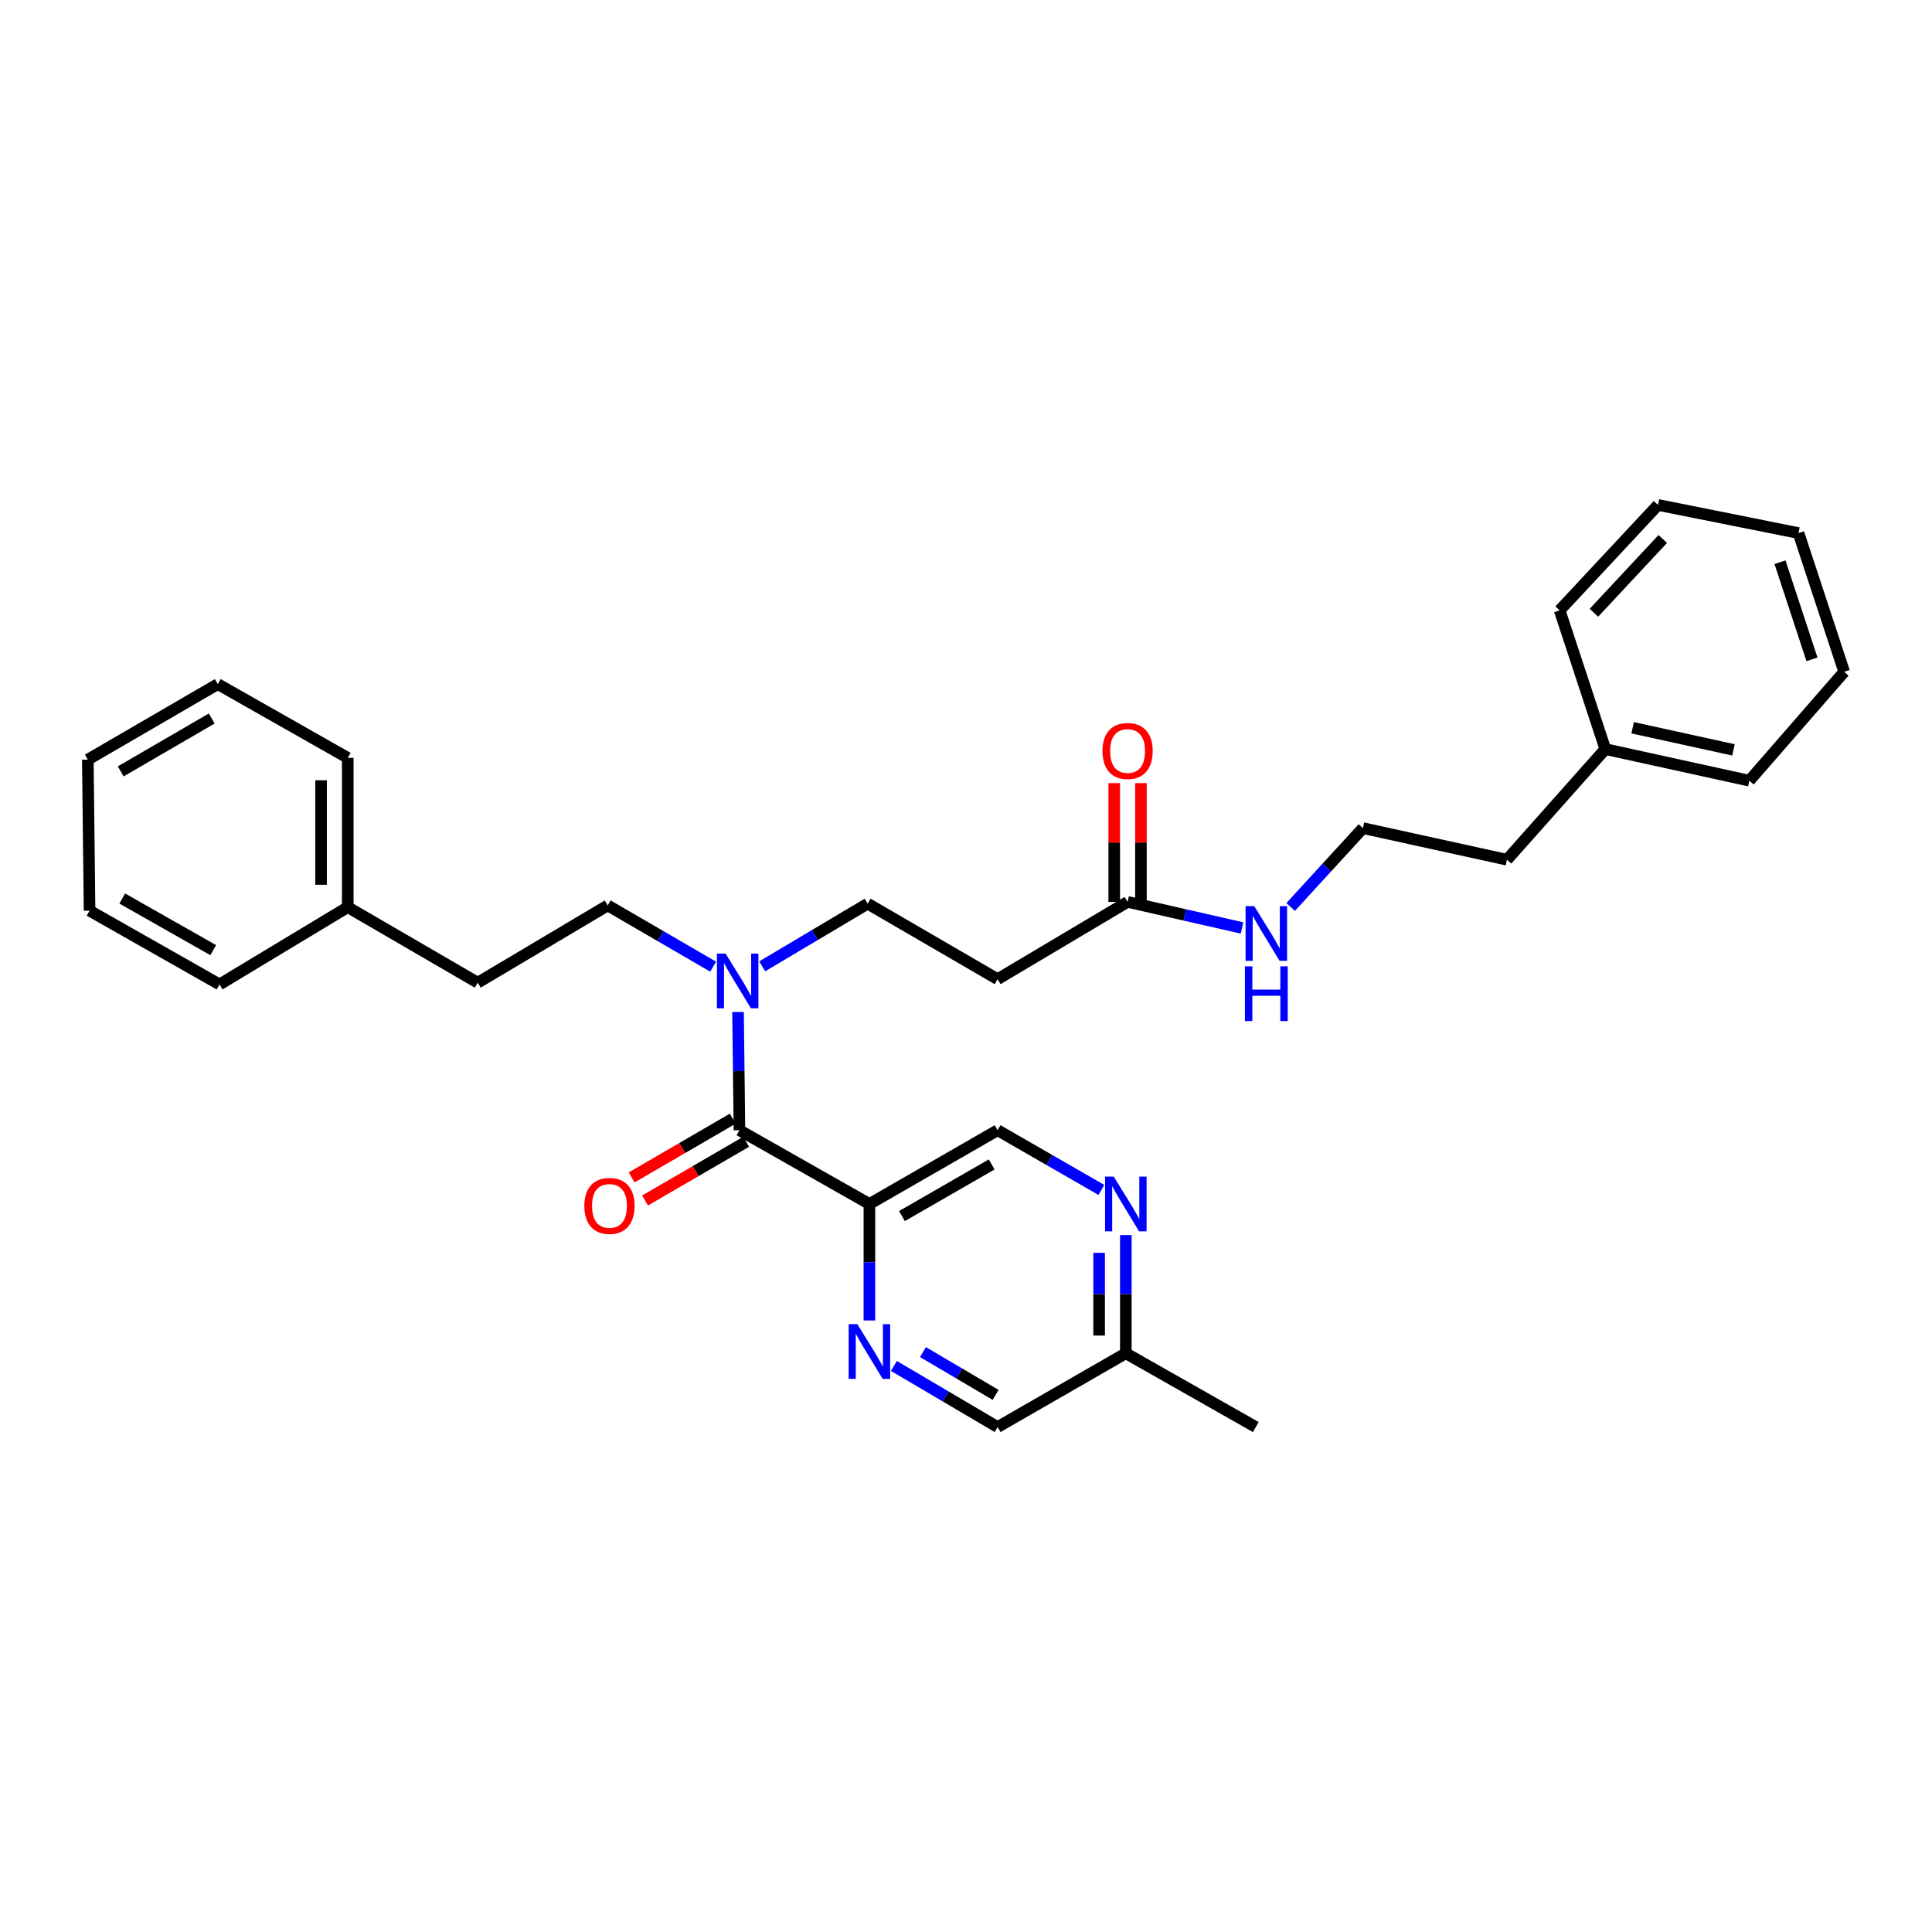 <?xml version='1.0' encoding='iso-8859-1'?>
<svg version='1.1' baseProfile='full'
              xmlns='http://www.w3.org/2000/svg'
                      xmlns:rdkit='http://www.rdkit.org/xml'
                      xmlns:xlink='http://www.w3.org/1999/xlink'
                  xml:space='preserve'
width='1000px' height='1000px' viewBox='0 0 1000 1000'>
<!-- END OF HEADER -->
<rect style='opacity:1.0;fill:#FFFFFF;stroke:none' width='1000' height='1000' x='0' y='0'> </rect>
<path class='bond-0' d='M 830.911,387.728 L 780,444.997' style='fill:none;fill-rule:evenodd;stroke:#000000;stroke-width:6px;stroke-linecap:butt;stroke-linejoin:miter;stroke-opacity:1' />
<path class='bond-1' d='M 830.911,387.728 L 905.454,404.09' style='fill:none;fill-rule:evenodd;stroke:#000000;stroke-width:6px;stroke-linecap:butt;stroke-linejoin:miter;stroke-opacity:1' />
<path class='bond-1' d='M 845.055,376.684 L 897.235,388.137' style='fill:none;fill-rule:evenodd;stroke:#000000;stroke-width:6px;stroke-linecap:butt;stroke-linejoin:miter;stroke-opacity:1' />
<path class='bond-2' d='M 830.911,387.728 L 807.271,315.911' style='fill:none;fill-rule:evenodd;stroke:#000000;stroke-width:6px;stroke-linecap:butt;stroke-linejoin:miter;stroke-opacity:1' />
<path class='bond-3' d='M 590.544,466.817 L 590.544,436.083' style='fill:none;fill-rule:evenodd;stroke:#000000;stroke-width:6px;stroke-linecap:butt;stroke-linejoin:miter;stroke-opacity:1' />
<path class='bond-3' d='M 590.544,436.083 L 590.544,405.349' style='fill:none;fill-rule:evenodd;stroke:#FF0000;stroke-width:6px;stroke-linecap:butt;stroke-linejoin:miter;stroke-opacity:1' />
<path class='bond-3' d='M 576.724,466.817 L 576.724,436.083' style='fill:none;fill-rule:evenodd;stroke:#000000;stroke-width:6px;stroke-linecap:butt;stroke-linejoin:miter;stroke-opacity:1' />
<path class='bond-3' d='M 576.724,436.083 L 576.724,405.349' style='fill:none;fill-rule:evenodd;stroke:#FF0000;stroke-width:6px;stroke-linecap:butt;stroke-linejoin:miter;stroke-opacity:1' />
<path class='bond-4' d='M 583.634,466.817 L 613.252,473.564' style='fill:none;fill-rule:evenodd;stroke:#000000;stroke-width:6px;stroke-linecap:butt;stroke-linejoin:miter;stroke-opacity:1' />
<path class='bond-4' d='M 613.252,473.564 L 642.87,480.312' style='fill:none;fill-rule:evenodd;stroke:#0000FF;stroke-width:6px;stroke-linecap:butt;stroke-linejoin:miter;stroke-opacity:1' />
<path class='bond-5' d='M 583.634,466.817 L 516.361,506.818' style='fill:none;fill-rule:evenodd;stroke:#000000;stroke-width:6px;stroke-linecap:butt;stroke-linejoin:miter;stroke-opacity:1' />
<path class='bond-6' d='M 668.041,469.446 L 686.749,449.041' style='fill:none;fill-rule:evenodd;stroke:#0000FF;stroke-width:6px;stroke-linecap:butt;stroke-linejoin:miter;stroke-opacity:1' />
<path class='bond-6' d='M 686.749,449.041 L 705.456,428.635' style='fill:none;fill-rule:evenodd;stroke:#000000;stroke-width:6px;stroke-linecap:butt;stroke-linejoin:miter;stroke-opacity:1' />
<path class='bond-7' d='M 705.456,428.635 L 780,444.997' style='fill:none;fill-rule:evenodd;stroke:#000000;stroke-width:6px;stroke-linecap:butt;stroke-linejoin:miter;stroke-opacity:1' />
<path class='bond-8' d='M 449.089,467.73 L 516.361,506.818' style='fill:none;fill-rule:evenodd;stroke:#000000;stroke-width:6px;stroke-linecap:butt;stroke-linejoin:miter;stroke-opacity:1' />
<path class='bond-9' d='M 449.089,467.73 L 421.801,483.953' style='fill:none;fill-rule:evenodd;stroke:#000000;stroke-width:6px;stroke-linecap:butt;stroke-linejoin:miter;stroke-opacity:1' />
<path class='bond-9' d='M 421.801,483.953 L 394.513,500.176' style='fill:none;fill-rule:evenodd;stroke:#0000FF;stroke-width:6px;stroke-linecap:butt;stroke-linejoin:miter;stroke-opacity:1' />
<path class='bond-10' d='M 382.73,585 L 382.368,554.408' style='fill:none;fill-rule:evenodd;stroke:#000000;stroke-width:6px;stroke-linecap:butt;stroke-linejoin:miter;stroke-opacity:1' />
<path class='bond-10' d='M 382.368,554.408 L 382.007,523.816' style='fill:none;fill-rule:evenodd;stroke:#0000FF;stroke-width:6px;stroke-linecap:butt;stroke-linejoin:miter;stroke-opacity:1' />
<path class='bond-11' d='M 379.259,579.026 L 353.095,594.228' style='fill:none;fill-rule:evenodd;stroke:#000000;stroke-width:6px;stroke-linecap:butt;stroke-linejoin:miter;stroke-opacity:1' />
<path class='bond-11' d='M 353.095,594.228 L 326.931,609.429' style='fill:none;fill-rule:evenodd;stroke:#FF0000;stroke-width:6px;stroke-linecap:butt;stroke-linejoin:miter;stroke-opacity:1' />
<path class='bond-11' d='M 386.202,590.975 L 360.038,606.177' style='fill:none;fill-rule:evenodd;stroke:#000000;stroke-width:6px;stroke-linecap:butt;stroke-linejoin:miter;stroke-opacity:1' />
<path class='bond-11' d='M 360.038,606.177 L 333.874,621.379' style='fill:none;fill-rule:evenodd;stroke:#FF0000;stroke-width:6px;stroke-linecap:butt;stroke-linejoin:miter;stroke-opacity:1' />
<path class='bond-12' d='M 382.73,585 L 450.003,623.182' style='fill:none;fill-rule:evenodd;stroke:#000000;stroke-width:6px;stroke-linecap:butt;stroke-linejoin:miter;stroke-opacity:1' />
<path class='bond-13' d='M 369.131,500.353 L 341.838,484.495' style='fill:none;fill-rule:evenodd;stroke:#0000FF;stroke-width:6px;stroke-linecap:butt;stroke-linejoin:miter;stroke-opacity:1' />
<path class='bond-13' d='M 341.838,484.495 L 314.544,468.636' style='fill:none;fill-rule:evenodd;stroke:#000000;stroke-width:6px;stroke-linecap:butt;stroke-linejoin:miter;stroke-opacity:1' />
<path class='bond-14' d='M 450.003,623.182 L 516.361,585' style='fill:none;fill-rule:evenodd;stroke:#000000;stroke-width:6px;stroke-linecap:butt;stroke-linejoin:miter;stroke-opacity:1' />
<path class='bond-14' d='M 466.849,629.433 L 513.3,602.706' style='fill:none;fill-rule:evenodd;stroke:#000000;stroke-width:6px;stroke-linecap:butt;stroke-linejoin:miter;stroke-opacity:1' />
<path class='bond-15' d='M 450.003,623.182 L 450.003,653.329' style='fill:none;fill-rule:evenodd;stroke:#000000;stroke-width:6px;stroke-linecap:butt;stroke-linejoin:miter;stroke-opacity:1' />
<path class='bond-15' d='M 450.003,653.329 L 450.003,683.475' style='fill:none;fill-rule:evenodd;stroke:#0000FF;stroke-width:6px;stroke-linecap:butt;stroke-linejoin:miter;stroke-opacity:1' />
<path class='bond-16' d='M 516.361,585 L 543.217,600.451' style='fill:none;fill-rule:evenodd;stroke:#000000;stroke-width:6px;stroke-linecap:butt;stroke-linejoin:miter;stroke-opacity:1' />
<path class='bond-16' d='M 543.217,600.451 L 570.074,615.902' style='fill:none;fill-rule:evenodd;stroke:#0000FF;stroke-width:6px;stroke-linecap:butt;stroke-linejoin:miter;stroke-opacity:1' />
<path class='bond-17' d='M 462.668,707.006 L 489.515,722.823' style='fill:none;fill-rule:evenodd;stroke:#0000FF;stroke-width:6px;stroke-linecap:butt;stroke-linejoin:miter;stroke-opacity:1' />
<path class='bond-17' d='M 489.515,722.823 L 516.361,738.64' style='fill:none;fill-rule:evenodd;stroke:#000000;stroke-width:6px;stroke-linecap:butt;stroke-linejoin:miter;stroke-opacity:1' />
<path class='bond-17' d='M 477.737,699.844 L 496.53,710.916' style='fill:none;fill-rule:evenodd;stroke:#0000FF;stroke-width:6px;stroke-linecap:butt;stroke-linejoin:miter;stroke-opacity:1' />
<path class='bond-17' d='M 496.53,710.916 L 515.322,721.988' style='fill:none;fill-rule:evenodd;stroke:#000000;stroke-width:6px;stroke-linecap:butt;stroke-linejoin:miter;stroke-opacity:1' />
<path class='bond-18' d='M 582.728,639.274 L 582.728,669.866' style='fill:none;fill-rule:evenodd;stroke:#0000FF;stroke-width:6px;stroke-linecap:butt;stroke-linejoin:miter;stroke-opacity:1' />
<path class='bond-18' d='M 582.728,669.866 L 582.728,700.458' style='fill:none;fill-rule:evenodd;stroke:#000000;stroke-width:6px;stroke-linecap:butt;stroke-linejoin:miter;stroke-opacity:1' />
<path class='bond-18' d='M 568.908,648.451 L 568.908,669.866' style='fill:none;fill-rule:evenodd;stroke:#0000FF;stroke-width:6px;stroke-linecap:butt;stroke-linejoin:miter;stroke-opacity:1' />
<path class='bond-18' d='M 568.908,669.866 L 568.908,691.281' style='fill:none;fill-rule:evenodd;stroke:#000000;stroke-width:6px;stroke-linecap:butt;stroke-linejoin:miter;stroke-opacity:1' />
<path class='bond-19' d='M 516.361,738.64 L 582.728,700.458' style='fill:none;fill-rule:evenodd;stroke:#000000;stroke-width:6px;stroke-linecap:butt;stroke-linejoin:miter;stroke-opacity:1' />
<path class='bond-20' d='M 582.728,700.458 L 650,738.64' style='fill:none;fill-rule:evenodd;stroke:#000000;stroke-width:6px;stroke-linecap:butt;stroke-linejoin:miter;stroke-opacity:1' />
<path class='bond-21' d='M 314.544,468.636 L 247.272,508.637' style='fill:none;fill-rule:evenodd;stroke:#000000;stroke-width:6px;stroke-linecap:butt;stroke-linejoin:miter;stroke-opacity:1' />
<path class='bond-22' d='M 247.272,508.637 L 179.999,469.542' style='fill:none;fill-rule:evenodd;stroke:#000000;stroke-width:6px;stroke-linecap:butt;stroke-linejoin:miter;stroke-opacity:1' />
<path class='bond-23' d='M 179.999,469.542 L 179.999,392.274' style='fill:none;fill-rule:evenodd;stroke:#000000;stroke-width:6px;stroke-linecap:butt;stroke-linejoin:miter;stroke-opacity:1' />
<path class='bond-23' d='M 166.179,457.952 L 166.179,403.864' style='fill:none;fill-rule:evenodd;stroke:#000000;stroke-width:6px;stroke-linecap:butt;stroke-linejoin:miter;stroke-opacity:1' />
<path class='bond-24' d='M 179.999,469.542 L 113.633,509.543' style='fill:none;fill-rule:evenodd;stroke:#000000;stroke-width:6px;stroke-linecap:butt;stroke-linejoin:miter;stroke-opacity:1' />
<path class='bond-25' d='M 179.999,392.274 L 112.727,354.092' style='fill:none;fill-rule:evenodd;stroke:#000000;stroke-width:6px;stroke-linecap:butt;stroke-linejoin:miter;stroke-opacity:1' />
<path class='bond-26' d='M 112.727,354.092 L 45.455,393.18' style='fill:none;fill-rule:evenodd;stroke:#000000;stroke-width:6px;stroke-linecap:butt;stroke-linejoin:miter;stroke-opacity:1' />
<path class='bond-26' d='M 109.579,371.905 L 62.488,399.266' style='fill:none;fill-rule:evenodd;stroke:#000000;stroke-width:6px;stroke-linecap:butt;stroke-linejoin:miter;stroke-opacity:1' />
<path class='bond-27' d='M 45.455,393.18 L 46.361,471.362' style='fill:none;fill-rule:evenodd;stroke:#000000;stroke-width:6px;stroke-linecap:butt;stroke-linejoin:miter;stroke-opacity:1' />
<path class='bond-28' d='M 46.361,471.362 L 113.633,509.543' style='fill:none;fill-rule:evenodd;stroke:#000000;stroke-width:6px;stroke-linecap:butt;stroke-linejoin:miter;stroke-opacity:1' />
<path class='bond-28' d='M 63.273,465.07 L 110.364,491.797' style='fill:none;fill-rule:evenodd;stroke:#000000;stroke-width:6px;stroke-linecap:butt;stroke-linejoin:miter;stroke-opacity:1' />
<path class='bond-29' d='M 905.454,404.09 L 954.545,347.727' style='fill:none;fill-rule:evenodd;stroke:#000000;stroke-width:6px;stroke-linecap:butt;stroke-linejoin:miter;stroke-opacity:1' />
<path class='bond-30' d='M 807.271,315.911 L 858.182,261.36' style='fill:none;fill-rule:evenodd;stroke:#000000;stroke-width:6px;stroke-linecap:butt;stroke-linejoin:miter;stroke-opacity:1' />
<path class='bond-30' d='M 825.011,317.158 L 860.649,278.972' style='fill:none;fill-rule:evenodd;stroke:#000000;stroke-width:6px;stroke-linecap:butt;stroke-linejoin:miter;stroke-opacity:1' />
<path class='bond-31' d='M 954.545,347.727 L 930.906,275.91' style='fill:none;fill-rule:evenodd;stroke:#000000;stroke-width:6px;stroke-linecap:butt;stroke-linejoin:miter;stroke-opacity:1' />
<path class='bond-31' d='M 937.872,341.276 L 921.325,291.003' style='fill:none;fill-rule:evenodd;stroke:#000000;stroke-width:6px;stroke-linecap:butt;stroke-linejoin:miter;stroke-opacity:1' />
<path class='bond-32' d='M 858.182,261.36 L 930.906,275.91' style='fill:none;fill-rule:evenodd;stroke:#000000;stroke-width:6px;stroke-linecap:butt;stroke-linejoin:miter;stroke-opacity:1' />
<path  class='atom-2' d='M 570.634 388.714
Q 570.634 381.914, 573.994 378.114
Q 577.354 374.314, 583.634 374.314
Q 589.914 374.314, 593.274 378.114
Q 596.634 381.914, 596.634 388.714
Q 596.634 395.594, 593.234 399.514
Q 589.834 403.394, 583.634 403.394
Q 577.394 403.394, 573.994 399.514
Q 570.634 395.634, 570.634 388.714
M 583.634 400.194
Q 587.954 400.194, 590.274 397.314
Q 592.634 394.394, 592.634 388.714
Q 592.634 383.154, 590.274 380.354
Q 587.954 377.514, 583.634 377.514
Q 579.314 377.514, 576.954 380.314
Q 574.634 383.114, 574.634 388.714
Q 574.634 394.434, 576.954 397.314
Q 579.314 400.194, 583.634 400.194
' fill='#FF0000'/>
<path  class='atom-3' d='M 649.191 469.018
L 658.471 484.018
Q 659.391 485.498, 660.871 488.178
Q 662.351 490.858, 662.431 491.018
L 662.431 469.018
L 666.191 469.018
L 666.191 497.338
L 662.311 497.338
L 652.351 480.938
Q 651.191 479.018, 649.951 476.818
Q 648.751 474.618, 648.391 473.938
L 648.391 497.338
L 644.711 497.338
L 644.711 469.018
L 649.191 469.018
' fill='#0000FF'/>
<path  class='atom-3' d='M 644.371 500.17
L 648.211 500.17
L 648.211 512.21
L 662.691 512.21
L 662.691 500.17
L 666.531 500.17
L 666.531 528.49
L 662.691 528.49
L 662.691 515.41
L 648.211 515.41
L 648.211 528.49
L 644.371 528.49
L 644.371 500.17
' fill='#0000FF'/>
<path  class='atom-7' d='M 375.556 493.564
L 384.836 508.564
Q 385.756 510.044, 387.236 512.724
Q 388.716 515.404, 388.796 515.564
L 388.796 493.564
L 392.556 493.564
L 392.556 521.884
L 388.676 521.884
L 378.716 505.484
Q 377.556 503.564, 376.316 501.364
Q 375.116 499.164, 374.756 498.484
L 374.756 521.884
L 371.076 521.884
L 371.076 493.564
L 375.556 493.564
' fill='#0000FF'/>
<path  class='atom-8' d='M 302.458 624.168
Q 302.458 617.368, 305.818 613.568
Q 309.178 609.768, 315.458 609.768
Q 321.738 609.768, 325.098 613.568
Q 328.458 617.368, 328.458 624.168
Q 328.458 631.048, 325.058 634.968
Q 321.658 638.848, 315.458 638.848
Q 309.218 638.848, 305.818 634.968
Q 302.458 631.088, 302.458 624.168
M 315.458 635.648
Q 319.778 635.648, 322.098 632.768
Q 324.458 629.848, 324.458 624.168
Q 324.458 618.608, 322.098 615.808
Q 319.778 612.968, 315.458 612.968
Q 311.138 612.968, 308.778 615.768
Q 306.458 618.568, 306.458 624.168
Q 306.458 629.888, 308.778 632.768
Q 311.138 635.648, 315.458 635.648
' fill='#FF0000'/>
<path  class='atom-12' d='M 443.743 685.385
L 453.023 700.385
Q 453.943 701.865, 455.423 704.545
Q 456.903 707.225, 456.983 707.385
L 456.983 685.385
L 460.743 685.385
L 460.743 713.705
L 456.863 713.705
L 446.903 697.305
Q 445.743 695.385, 444.503 693.185
Q 443.303 690.985, 442.943 690.305
L 442.943 713.705
L 439.263 713.705
L 439.263 685.385
L 443.743 685.385
' fill='#0000FF'/>
<path  class='atom-13' d='M 576.468 609.022
L 585.748 624.022
Q 586.668 625.502, 588.148 628.182
Q 589.628 630.862, 589.708 631.022
L 589.708 609.022
L 593.468 609.022
L 593.468 637.342
L 589.588 637.342
L 579.628 620.942
Q 578.468 619.022, 577.228 616.822
Q 576.028 614.622, 575.668 613.942
L 575.668 637.342
L 571.988 637.342
L 571.988 609.022
L 576.468 609.022
' fill='#0000FF'/>
</svg>
